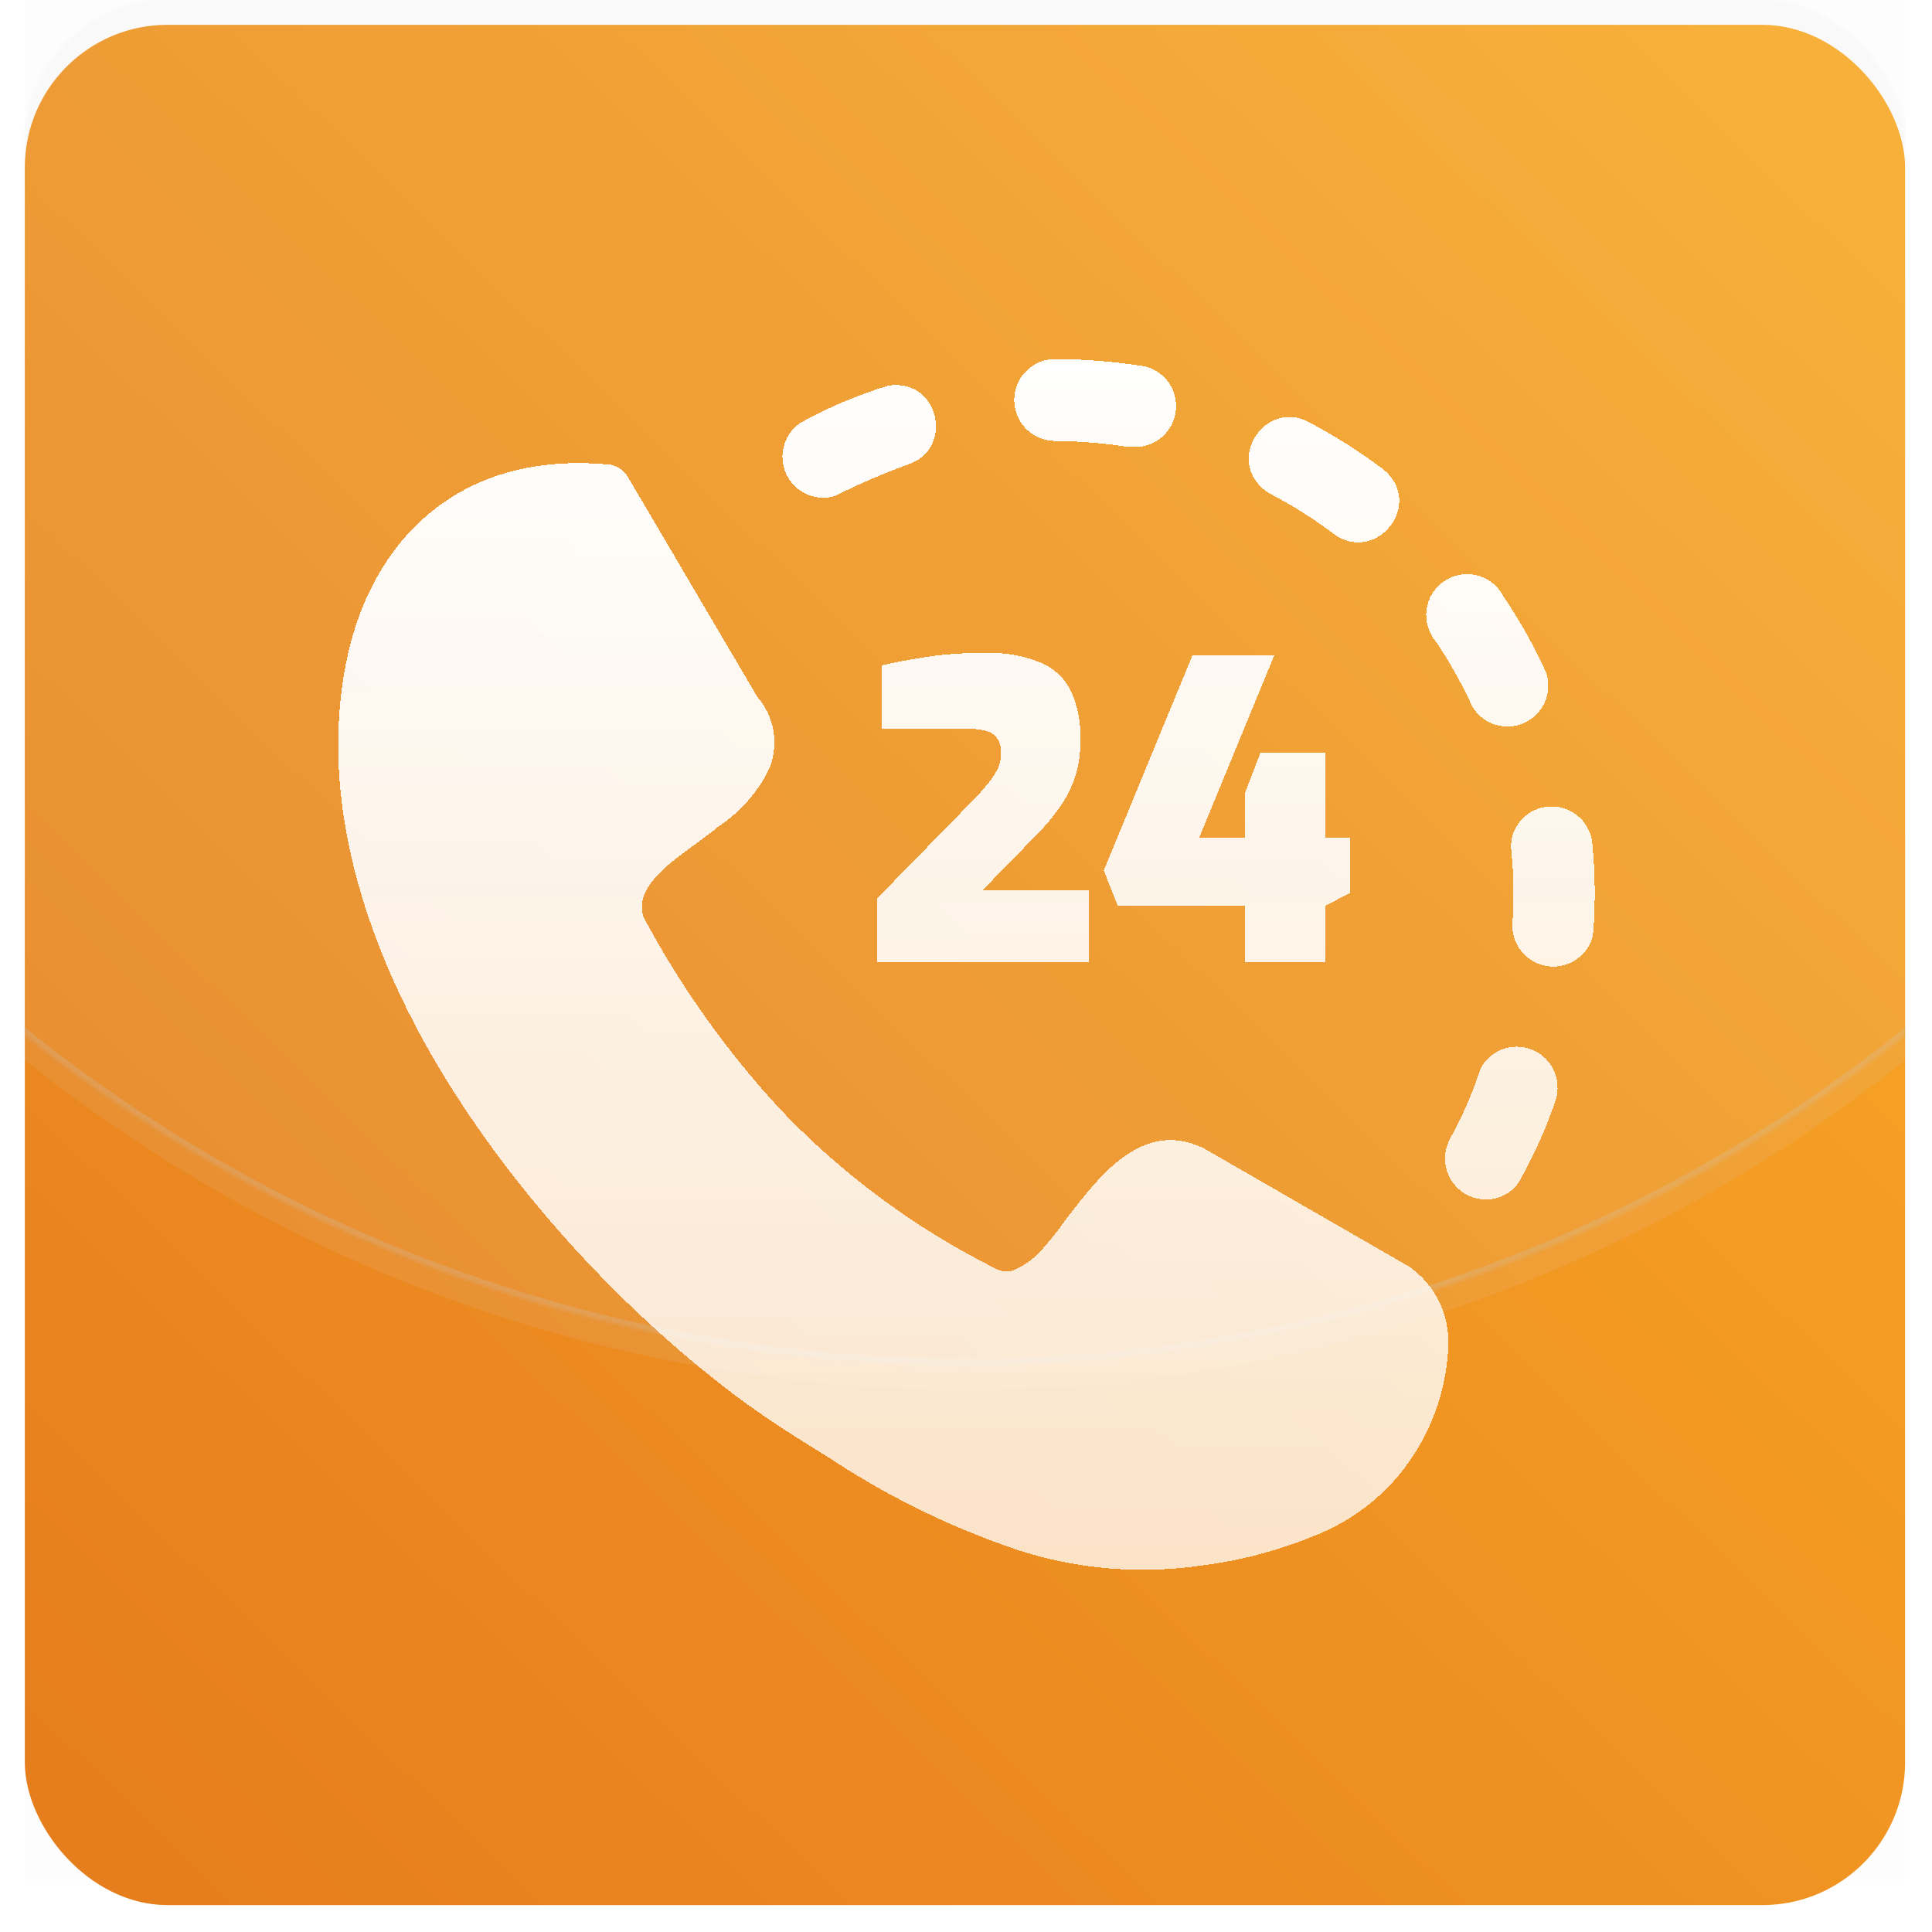 <svg width="635" height="635" viewBox="0 0 635 635" fill="none" xmlns="http://www.w3.org/2000/svg">
<rect width="618" height="618" transform="translate(8.158)" fill="black" fill-opacity="0.01"/>
<g filter="url(#filter1_d_73_59)">
<rect x="8.158" width="618" height="618" rx="46.911" fill="url(#paint0_linear_73_59)"/>
</g>
<mask id="mask0_73_59" style="mask-type:alpha" maskUnits="userSpaceOnUse" x="8" y="0" width="619" height="618">
<rect x="8.158" width="618" height="618" rx="46.911" fill="#D9D9D9"/>
<rect x="8.158" width="618" height="618" rx="46.911" fill="url(#paint1_linear_73_59)"/>
</mask>
<g mask="url(#mask0_73_59)">
<g opacity="0.5">
<mask id="path-3-inside-1_73_59" fill="white">
<path d="M-177.445 -45.891C-177.445 85.286 -125.335 211.09 -32.579 303.847C60.177 396.603 185.981 448.713 317.159 448.713C448.336 448.713 574.14 396.603 666.896 303.847C759.653 211.091 811.763 85.286 811.763 -45.891L317.159 -45.891L-177.445 -45.891Z"/>
</mask>
<g filter="url(#filter2_i_73_59)">
<path d="M-177.445 -45.891C-177.445 85.286 -125.335 211.09 -32.579 303.847C60.177 396.603 185.981 448.713 317.159 448.713C448.336 448.713 574.14 396.603 666.896 303.847C759.653 211.091 811.763 85.286 811.763 -45.891L317.159 -45.891L-177.445 -45.891Z" fill="#D9D9D9" fill-opacity="0.2"/>
</g>
<path d="M-177.445 -45.891C-177.445 85.286 -125.335 211.09 -32.579 303.847C60.177 396.603 185.981 448.713 317.159 448.713C448.336 448.713 574.14 396.603 666.896 303.847C759.653 211.091 811.763 85.286 811.763 -45.891L317.159 -45.891L-177.445 -45.891Z" stroke="#CDCDCD" stroke-opacity="0.5" stroke-width="4.079" mask="url(#path-3-inside-1_73_59)"/>
</g>
<g filter="url(#filter3_dd_73_59)">
<path d="M263.534 130.673C260.767 132.387 258.715 135.049 257.758 138.164C256.801 141.279 257.004 144.636 258.33 147.613C259.655 150.589 262.013 152.983 264.967 154.35C267.92 155.718 271.268 155.966 274.39 155.049C282.237 151.106 290.306 147.621 298.555 144.612C313.814 139.528 308.639 115.993 291.833 118.788C282.044 121.777 272.584 125.759 263.601 130.673H263.534ZM288.204 308.276V287.368L319.528 255.315C321.305 253.564 322.978 251.709 324.536 249.76C325.848 248.225 326.976 246.541 327.897 244.743C328.651 243.167 329.042 241.441 329.04 239.693C329.112 238.064 328.74 236.446 327.964 235.013C327.201 233.756 326.006 232.822 324.603 232.386C322.747 231.791 320.804 231.518 318.856 231.578H289.817V210.67C294.253 209.66 299.194 208.751 304.673 207.875C310.972 206.969 317.332 206.541 323.696 206.596C330.118 206.333 336.519 207.482 342.45 209.963C346.774 211.87 350.253 215.295 352.231 219.592C354.3 224.52 355.286 229.837 355.121 235.181C355.179 239.277 354.589 243.357 353.373 247.268C352.193 250.869 350.483 254.274 348.298 257.369C345.888 260.761 343.189 263.937 340.232 266.863L322.889 284.641H357.844V308.209L288.204 308.276ZM409.2 308.276V289.657H367.389L362.784 278.109L391.924 207.404H418.812L394.109 267.402H409.267V252.453L414.275 239.423H435.55V267.402H443.684V285.583L435.55 289.657V308.276H409.2ZM211.674 293.731C223.865 316.508 238.909 337.632 256.442 356.591C276.888 378.068 300.907 395.818 327.427 409.047C328.36 409.548 329.393 409.835 330.451 409.887C331.509 409.939 332.565 409.756 333.544 409.35C336.783 407.879 339.689 405.759 342.08 403.121C344.848 400.103 347.419 396.909 349.777 393.559C361.171 378.543 375.287 359.891 395.218 369.217L396.428 369.857L462.875 408.138L463.547 408.576C467.621 411.51 470.897 415.42 473.075 419.949C475.253 424.477 476.264 429.48 476.016 434.501C475.562 446.136 472.224 457.476 466.303 467.496C458.964 480.144 447.741 490.076 434.306 495.812C421.732 501.225 408.461 504.84 394.882 506.552C374.684 509.508 354.079 507.78 334.653 501.502C313.331 494.34 293.003 484.497 274.155 472.21L272.642 471.234C262.761 465.106 252.14 458.507 241.755 450.729C203.506 421.875 164.653 380.025 139.345 334.336C118.137 295.819 106.541 254.238 112.894 214.643C116.255 192.926 125.699 173.163 141.899 160.099C156.015 148.686 175.072 142.457 199.742 144.645C201.131 144.734 202.476 145.172 203.651 145.919C204.826 146.667 205.793 147.699 206.464 148.921L248.947 221.107C251.795 224.362 253.648 228.368 254.286 232.648C254.924 236.929 254.319 241.302 252.543 245.248C248.807 252.68 243.186 258.996 236.243 263.564C233.923 265.55 231.201 267.503 228.344 269.591C218.833 276.493 207.976 284.506 211.707 293.967V293.731H211.674ZM476.42 366.624C474.97 369.456 474.568 372.711 475.285 375.811C476.002 378.911 477.792 381.657 480.337 383.561C482.883 385.466 486.019 386.406 489.19 386.214C492.361 386.023 495.363 384.713 497.661 382.516C498.318 381.788 498.903 380.999 499.409 380.159C504.246 371.643 508.253 362.679 511.374 353.392C512.299 350.329 512.105 347.036 510.826 344.102C509.547 341.169 507.268 338.788 504.396 337.386C501.523 335.984 498.247 335.653 495.153 336.451C492.059 337.249 489.35 339.125 487.511 341.743C486.962 342.634 486.512 343.583 486.167 344.571C483.601 352.212 480.327 359.595 476.386 366.624H476.42ZM497.09 295.684C496.959 298.907 497.987 302.07 499.988 304.598C501.989 307.126 504.828 308.85 507.991 309.458C511.153 310.065 514.429 309.515 517.221 307.908C520.013 306.301 522.136 303.744 523.205 300.701C523.457 299.832 523.626 298.941 523.709 298.041C524.414 288.283 524.279 278.483 523.306 268.749C522.901 265.681 521.454 262.847 519.208 260.722C516.962 258.598 514.054 257.313 510.973 257.084C507.893 256.855 504.828 257.695 502.293 259.464C499.758 261.233 497.909 263.822 497.056 266.796C496.691 268.35 496.577 269.953 496.72 271.543C497.548 279.564 497.672 287.642 497.09 295.684ZM483.915 224.239C485.61 227.077 488.288 229.191 491.439 230.178C494.589 231.166 497.993 230.957 501 229.592C504.007 228.228 506.408 225.802 507.745 222.778C509.082 219.754 509.261 216.343 508.248 213.195C504.249 204.383 499.516 195.925 494.099 187.91C493.22 186.23 491.996 184.755 490.509 183.582C489.022 182.408 487.304 181.563 485.467 181.101C483.631 180.639 481.718 180.57 479.854 180.9C477.989 181.23 476.215 181.95 474.648 183.014C473.081 184.078 471.756 185.462 470.76 187.075C469.763 188.688 469.118 190.493 468.867 192.373C468.615 194.252 468.763 196.164 469.3 197.983C469.837 199.802 470.751 201.486 471.983 202.926C476.544 209.686 480.535 216.815 483.915 224.239ZM438.373 167.473C452.389 177.742 468.622 157.372 454.439 146.093C446.718 140.298 438.547 135.13 430.004 130.639C416.291 123.468 402.948 142.221 415.283 152.793C416.022 153.401 416.822 153.931 417.669 154.376C424.91 158.178 431.834 162.557 438.373 167.473ZM371.153 138.787C374.325 139.253 377.56 138.569 380.272 136.856C382.985 135.144 384.997 132.517 385.947 129.449C386.896 126.381 386.719 123.074 385.449 120.125C384.178 117.176 381.897 114.779 379.018 113.367C377.947 112.876 376.817 112.525 375.657 112.323C366.106 110.82 356.454 110.043 346.786 110C343.22 110 339.801 111.419 337.28 113.945C334.758 116.47 333.342 119.896 333.342 123.468C333.342 127.039 334.758 130.465 337.28 132.991C339.801 135.516 343.22 136.935 346.786 136.935C354.969 137.002 363.137 137.677 371.22 138.955L371.153 138.787Z" fill="url(#paint2_linear_73_59)" shape-rendering="crispEdges"/>
</g>
</g>
<defs>
<filter id="filter1_d_73_59" x="-0" y="0" width="634.317" height="634.317" filterUnits="userSpaceOnUse" color-interpolation-filters="sRGB">
<feFlood flood-opacity="0" result="BackgroundImageFix"/>
<feColorMatrix in="SourceAlpha" type="matrix" values="0 0 0 0 0 0 0 0 0 0 0 0 0 0 0 0 0 0 127 0" result="hardAlpha"/>
<feOffset dy="8.158"/>
<feGaussianBlur stdDeviation="4.079"/>
<feComposite in2="hardAlpha" operator="out"/>
<feColorMatrix type="matrix" values="0 0 0 0 0 0 0 0 0 0 0 0 0 0 0 0 0 0 0.25 0"/>
<feBlend mode="normal" in2="BackgroundImageFix" result="effect1_dropShadow_73_59"/>
<feBlend mode="normal" in="SourceGraphic" in2="effect1_dropShadow_73_59" result="shape"/>
</filter>
<filter id="filter2_i_73_59" x="-177.445" y="-45.891" width="989.208" height="502.762" filterUnits="userSpaceOnUse" color-interpolation-filters="sRGB">
<feFlood flood-opacity="0" result="BackgroundImageFix"/>
<feBlend mode="normal" in="SourceGraphic" in2="BackgroundImageFix" result="shape"/>
<feColorMatrix in="SourceAlpha" type="matrix" values="0 0 0 0 0 0 0 0 0 0 0 0 0 0 0 0 0 0 127 0" result="hardAlpha"/>
<feMorphology radius="44.871" operator="erode" in="SourceAlpha" result="effect1_innerShadow_73_59"/>
<feOffset dy="8.158"/>
<feGaussianBlur stdDeviation="33.551"/>
<feComposite in2="hardAlpha" operator="arithmetic" k2="-1" k3="1"/>
<feColorMatrix type="matrix" values="0 0 0 0 1 0 0 0 0 1 0 0 0 0 1 0 0 0 0.25 0"/>
<feBlend mode="normal" in2="shape" result="effect1_innerShadow_73_59"/>
</filter>
<filter id="filter3_dd_73_59" x="107.158" y="110" width="420.995" height="405.956" filterUnits="userSpaceOnUse" color-interpolation-filters="sRGB">
<feFlood flood-opacity="0" result="BackgroundImageFix"/>
<feColorMatrix in="SourceAlpha" type="matrix" values="0 0 0 0 0 0 0 0 0 0 0 0 0 0 0 0 0 0 127 0" result="hardAlpha"/>
<feOffset dy="4"/>
<feGaussianBlur stdDeviation="2"/>
<feComposite in2="hardAlpha" operator="out"/>
<feColorMatrix type="matrix" values="0 0 0 0 0 0 0 0 0 0 0 0 0 0 0 0 0 0 0.15 0"/>
<feBlend mode="normal" in2="BackgroundImageFix" result="effect1_dropShadow_73_59"/>
<feColorMatrix in="SourceAlpha" type="matrix" values="0 0 0 0 0 0 0 0 0 0 0 0 0 0 0 0 0 0 127 0" result="hardAlpha"/>
<feOffset dy="4"/>
<feGaussianBlur stdDeviation="2"/>
<feComposite in2="hardAlpha" operator="out"/>
<feColorMatrix type="matrix" values="0 0 0 0 0 0 0 0 0 0 0 0 0 0 0 0 0 0 0.25 0"/>
<feBlend mode="normal" in2="effect1_dropShadow_73_59" result="effect2_dropShadow_73_59"/>
<feBlend mode="normal" in="SourceGraphic" in2="effect2_dropShadow_73_59" result="shape"/>
</filter>
<linearGradient id="paint0_linear_73_59" x1="609.841" y1="16.317" x2="43.851" y2="598.624" gradientUnits="userSpaceOnUse">
<stop stop-color="#FBAC28"/>
<stop offset="1" stop-color="#E67E1D"/>
</linearGradient>
<linearGradient id="paint1_linear_73_59" x1="609.841" y1="16.317" x2="43.851" y2="598.624" gradientUnits="userSpaceOnUse">
<stop stop-color="#48A8E4"/>
<stop offset="1" stop-color="#1C5286"/>
</linearGradient>
<linearGradient id="paint2_linear_73_59" x1="317.656" y1="110" x2="317.656" y2="507.956" gradientUnits="userSpaceOnUse">
<stop stop-color="white"/>
<stop offset="1" stop-color="white" stop-opacity="0.75"/>
</linearGradient>
</defs>
</svg>

